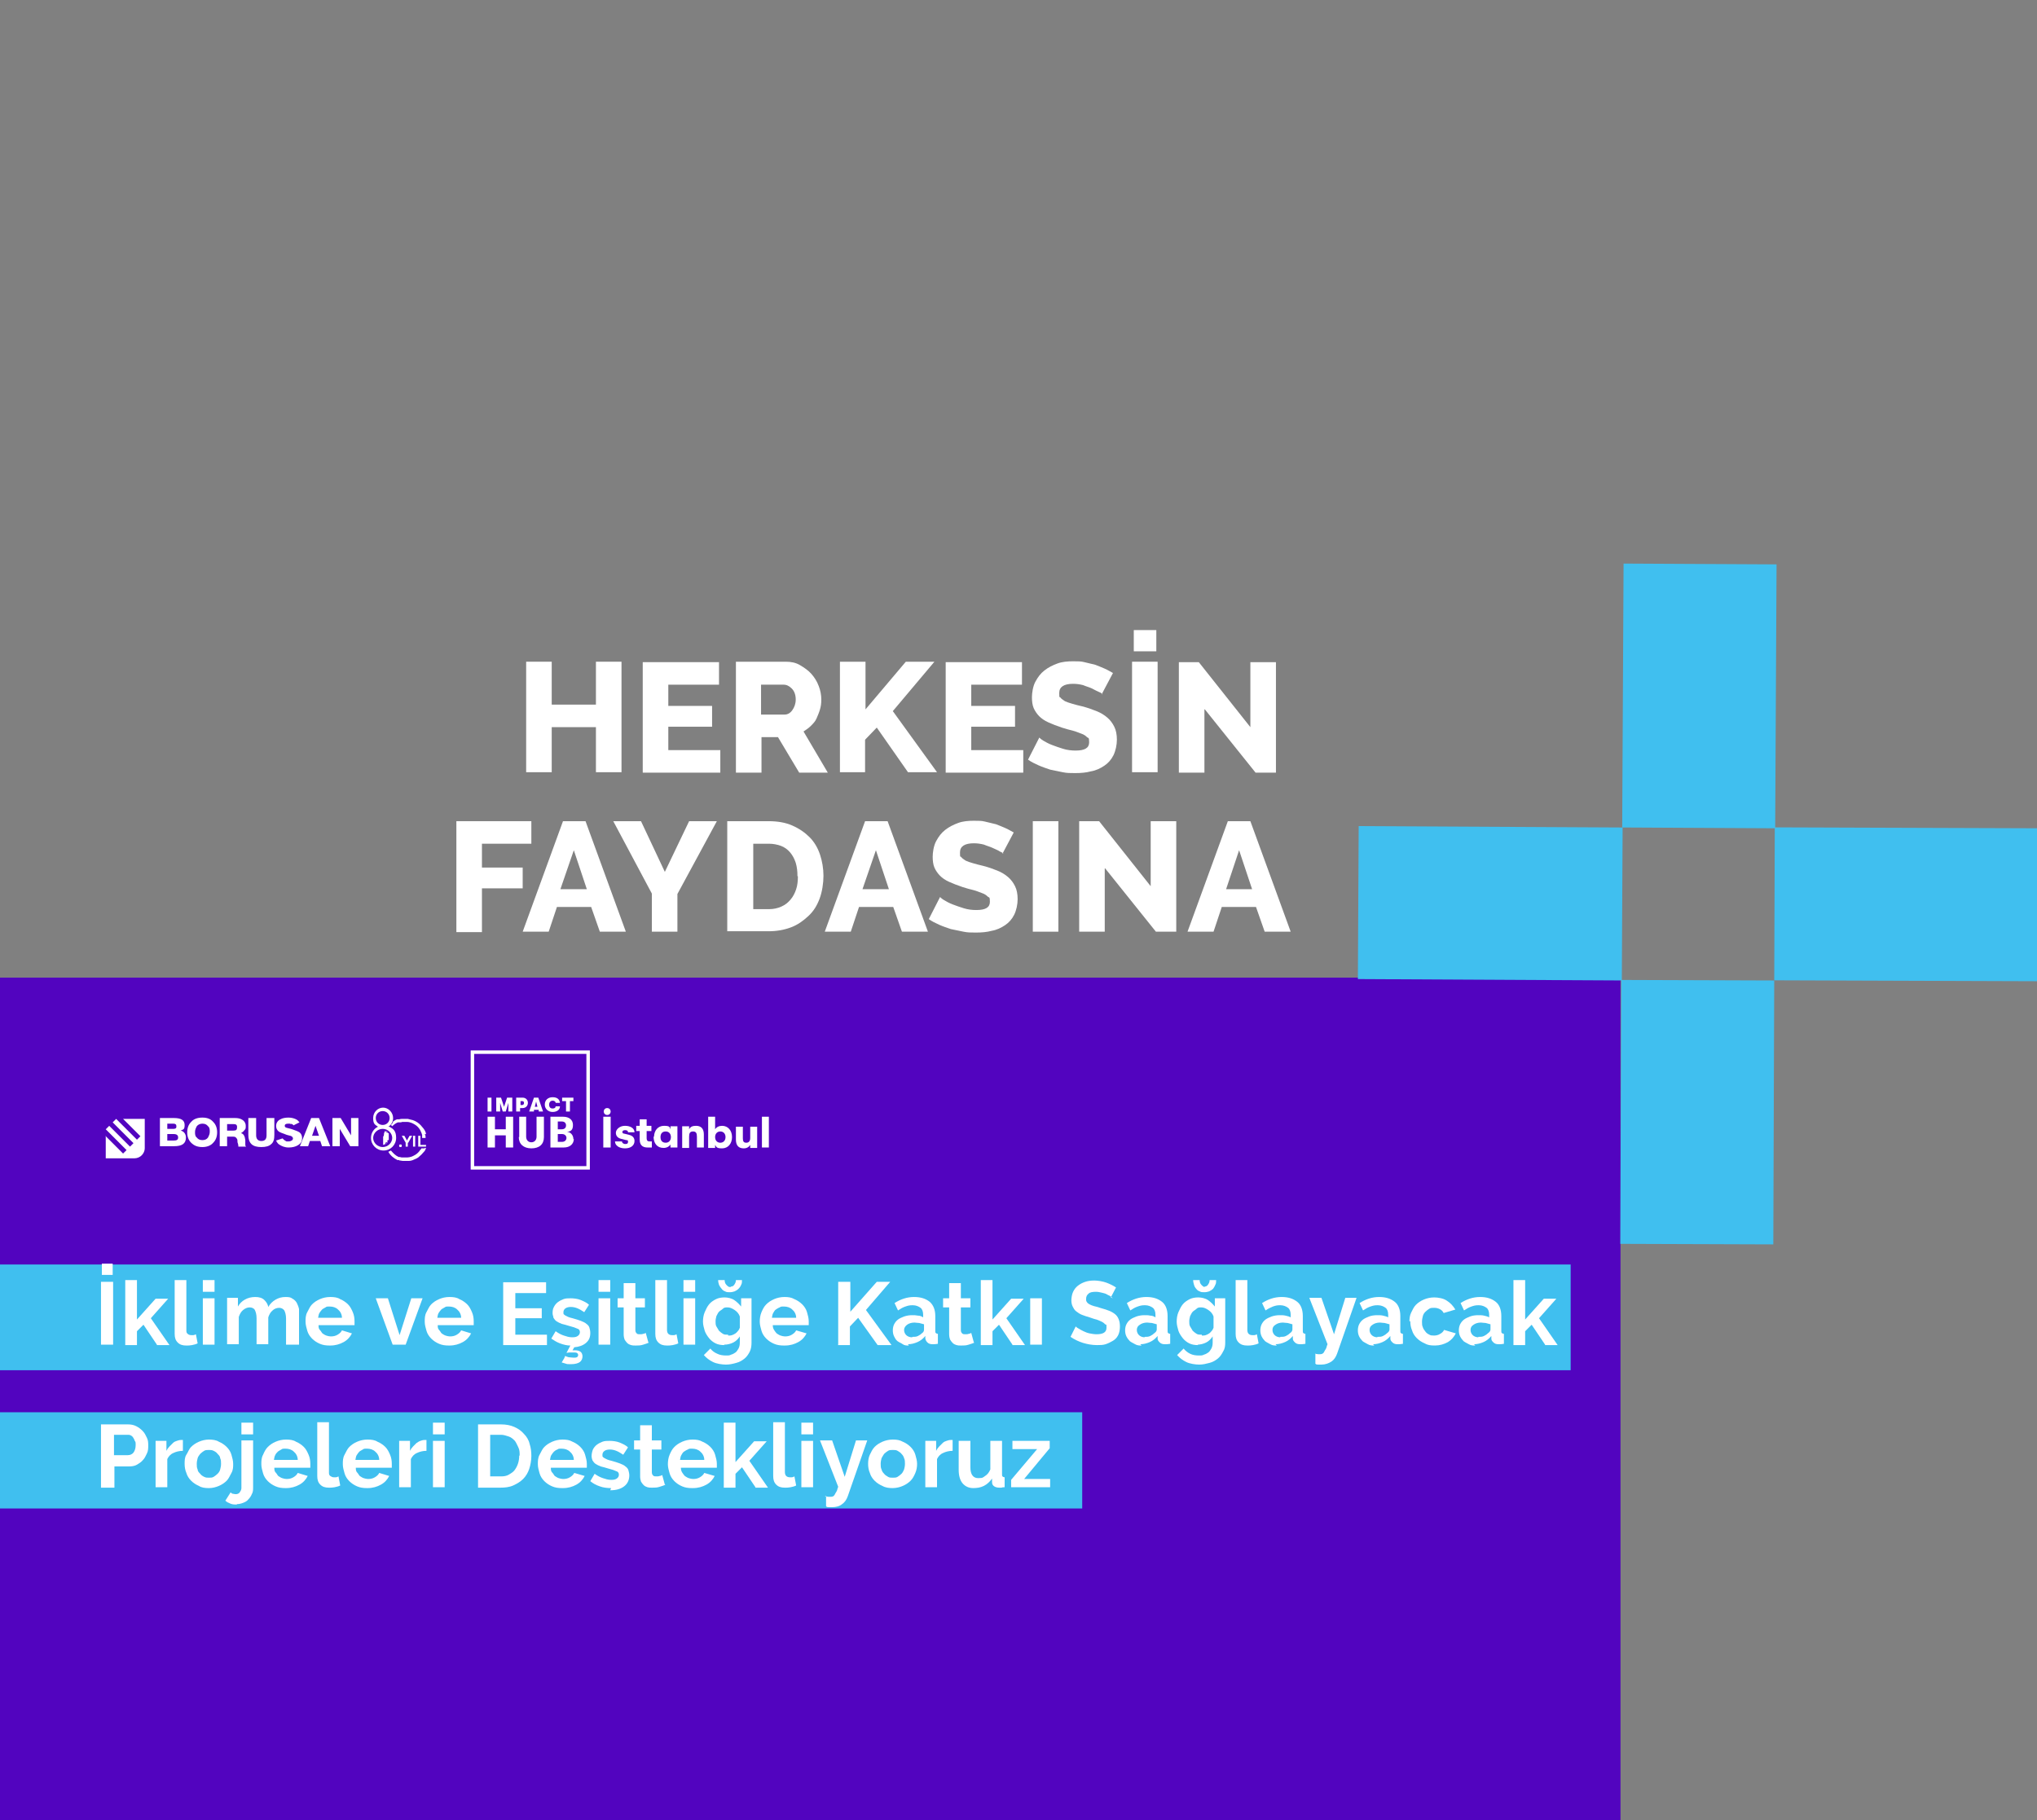 <?xml version="1.0" encoding="UTF-8"?>
<svg xmlns="http://www.w3.org/2000/svg" xmlns:xlink="http://www.w3.org/1999/xlink" version="1.1" viewBox="0 0 470 420">
  <rect x="0" y="0" width="470" height="420" fill="#808080" stroke="none"/>
  <defs>
    <style>
      .cls-1 {
        fill: none;
      }

      .cls-2 {
        fill-rule: evenodd;
      }

      .cls-2, .cls-3 {
        fill: #fff;
      }

      .cls-4 {
        fill: #5204bf;
      }

      .cls-5 {
        fill: #40bfef;
      }

      .cls-6 {
        clip-path: url(#clippath);
      }
    </style>
    <clipPath id="clippath">
      <rect class="cls-1" x="-6" y="-60.4" width="703.6" height="482"/>
    </clipPath>
  </defs>
  <!-- Generator: Adobe Illustrator 28.7.1, SVG Export Plug-In . SVG Version: 1.2.0 Build 142)  -->
  <g>
    <g id="Layer_1">
      <g id="Layer_1-2" data-name="Layer_1">
        <g id="Layer_1-2">
          <g class="cls-6">
            <g>
              <rect class="cls-4" x="-9.3" y="225.6" width="383.2" height="196.4"/>
              <rect class="cls-1" x="-6" y="-61.7" width="701.5" height="481.2"/>
              <g>
                <path class="cls-3" d="M143.4,152.7v25.5h-5.9v-10.4h-10.2v10.4h-5.9v-25.5h5.9v9.9h10.2v-9.9h5.9Z"/>
                <path class="cls-3" d="M166.2,173.1v5.2h-17.9v-25.5h17.6v5.2h-11.7v4.9h10.1v4.8h-10.1v5.4h12,0Z"/>
                <path class="cls-3" d="M169.8,178.2v-25.5h11.5c1.2,0,2.3.2,3.3.8s1.9,1.2,2.6,2,1.3,1.7,1.7,2.8c.4,1,.6,2.1.6,3.1s-.1,1.6-.3,2.3-.5,1.4-.8,2.1-.8,1.2-1.3,1.7-1.1.9-1.7,1.3l5.6,9.5h-6.6l-4.9-8.2h-3.8v8.2h-5.9ZM175.6,164.9h5.4c.7,0,1.3-.3,1.8-1s.8-1.5.8-2.5-.3-1.9-.9-2.5-1.2-.9-1.9-.9h-5.2v7h0Z"/>
                <path class="cls-3" d="M193.8,178.2v-25.5h5.9v11l9.3-11h6.6l-9.6,11.4,10.2,14.1h-6.7l-7.2-10.3-2.7,2.8v7.5h-5.9,0Z"/>
                <path class="cls-3" d="M236.1,173.1v5.2h-17.9v-25.5h17.6v5.2h-11.7v4.9h10.1v4.8h-10.1v5.4h12,0Z"/>
                <path class="cls-3" d="M254.4,160.2c0-.1-.3-.3-.8-.5s-1-.5-1.6-.8-1.4-.5-2.1-.8c-.8-.2-1.5-.3-2.3-.3-2.1,0-3.2.7-3.2,2.1s.1.8.3,1.1.6.5,1,.8c.4.2,1,.4,1.7.6s1.4.4,2.3.6c1.2.3,2.3.7,3.3,1.1,1,.4,1.8.9,2.5,1.5s1.2,1.3,1.6,2.1.6,1.8.6,3-.3,2.6-.8,3.6-1.2,1.8-2.1,2.4-1.9,1.1-3.1,1.3c-1.1.3-2.3.4-3.6.4s-1.9,0-2.9-.2-1.9-.4-2.9-.6c-.9-.3-1.8-.6-2.7-1s-1.7-.8-2.4-1.3l2.6-5.1c.1.1.4.4.9.7s1.2.7,2,1,1.6.6,2.6.9c1,.3,1.9.4,2.9.4,2.1,0,3.1-.6,3.1-1.9s-.2-.9-.5-1.2-.7-.6-1.3-.8-1.2-.5-2-.7-1.6-.4-2.5-.7c-1.2-.4-2.2-.8-3.1-1.2s-1.6-.9-2.1-1.4-1-1.2-1.3-1.9-.4-1.6-.4-2.5.2-2.5.8-3.6,1.2-1.9,2.1-2.6c.9-.7,1.9-1.2,3-1.6s2.3-.5,3.6-.5,1.8,0,2.6.2,1.7.4,2.5.6c.8.3,1.5.6,2.2.9.7.3,1.3.7,1.9,1l-2.6,4.9h.2Z"/>
                <path class="cls-3" d="M261.2,178.2v-25.5h5.9v25.5h-5.9ZM261.6,150.3v-4.9h5.2v4.9h-5.2Z"/>
                <path class="cls-3" d="M277.9,163.7v14.6h-5.9v-25.5h4.6l11.9,15v-15h5.9v25.5h-4.7l-11.7-14.6h0Z"/>
                <path class="cls-3" d="M105.3,215v-25.5h17.3v5.2h-11.4v5.5h9.4v4.8h-9.4v10.1h-5.9Z"/>
                <path class="cls-3" d="M129.8,189.5h5.3l9.3,25.5h-6l-2-5.7h-7.9l-1.9,5.7h-6l9.3-25.5h-.1ZM135.4,205.2l-3-9-3.1,9h6.1Z"/>
                <path class="cls-3" d="M147.9,189.5l5.5,11.7,5.6-11.7h6.4l-9.1,16.8v8.7h-5.9v-8.8l-8.9-16.7h6.4Z"/>
                <path class="cls-3" d="M167.8,215v-25.5h9.5c2.1,0,3.9.3,5.5,1s2.9,1.6,4,2.7c1.1,1.1,1.9,2.5,2.4,4s.8,3.2.8,4.9-.3,3.7-.9,5.3c-.6,1.6-1.4,2.9-2.6,4s-2.4,2-4,2.6-3.3.9-5.2.9h-9.5ZM184,202.2c0-1.1-.1-2.1-.4-3.1-.3-.9-.7-1.7-1.3-2.4s-1.3-1.2-2.1-1.5-1.8-.5-2.8-.5h-3.6v15.1h3.6c1.1,0,2-.2,2.9-.6s1.5-.9,2.1-1.6c.6-.7,1-1.5,1.3-2.4s.4-1.9.4-3h0Z"/>
                <path class="cls-3" d="M199.5,189.5h5.3l9.3,25.5h-6l-2-5.7h-7.9l-1.9,5.7h-6l9.3-25.5h-.1ZM205.1,205.2l-3-9-3.1,9h6.1Z"/>
                <path class="cls-3" d="M231.5,197c0-.1-.3-.3-.8-.5-.4-.3-1-.5-1.6-.8s-1.4-.5-2.1-.8c-.8-.2-1.5-.3-2.3-.3-2.1,0-3.2.7-3.2,2.1s.1.8.3,1.1.6.5,1,.8c.4.2,1,.4,1.7.6s1.4.4,2.3.6c1.2.3,2.3.7,3.3,1.1,1,.4,1.8.9,2.5,1.5s1.2,1.3,1.6,2.1.6,1.8.6,3-.3,2.6-.8,3.6-1.2,1.8-2.1,2.4c-.9.6-1.9,1.1-3.1,1.3-1.1.3-2.3.4-3.6.4s-1.9,0-2.9-.2-1.9-.4-2.9-.6c-.9-.3-1.8-.6-2.7-1s-1.7-.8-2.4-1.3l2.6-5.1c.1.1.4.4.9.7s1.2.7,2,1,1.6.6,2.6.9c1,.3,1.9.4,2.9.4,2.1,0,3.1-.6,3.1-1.9s-.2-.9-.5-1.2-.7-.6-1.3-.8-1.2-.5-2-.7-1.6-.4-2.5-.7c-1.2-.4-2.2-.8-3.1-1.2s-1.6-.9-2.1-1.4-1-1.2-1.3-1.9-.4-1.6-.4-2.5.2-2.5.8-3.6,1.2-1.9,2.1-2.6c.9-.7,1.9-1.2,3-1.6s2.3-.5,3.6-.5,1.8,0,2.6.2,1.7.4,2.5.6c.8.3,1.5.6,2.2.9.7.3,1.3.7,1.9,1l-2.6,4.9h.2Z"/>
                <path class="cls-3" d="M238.3,215v-25.5h5.9v25.5h-5.9Z"/>
                <path class="cls-3" d="M254.9,200.4v14.6h-5.9v-25.5h4.6l11.9,15v-15h5.9v25.5h-4.7l-11.7-14.6h0Z"/>
                <path class="cls-3" d="M283.2,189.5h5.3l9.3,25.5h-6l-2-5.7h-7.9l-1.9,5.7h-6l9.3-25.5h0ZM288.9,205.2l-3-9-3,9h6Z"/>
              </g>
              <g>
                <g>
                  <rect class="cls-5" x="326.2" y="178" width="35.3" height="60.9" transform="translate(133.6 551.2) rotate(-89.7)"/>
                  <rect class="cls-5" x="361.6" y="142.9" width="60.9" height="35.3" transform="translate(229.5 551.8) rotate(-89.7)"/>
                </g>
                <g>
                  <rect class="cls-5" x="422.2" y="178.2" width="35.3" height="60.9" transform="translate(229.7 647.8) rotate(-89.8)"/>
                  <rect class="cls-5" x="361.2" y="239" width="60.9" height="35.3" transform="translate(133.6 647.4) rotate(-89.8)"/>
                </g>
              </g>
            </g>
          </g>
          <g>
            <g>
              <g>
                <path class="cls-3" d="M141.9,263.4h1.6c0,.3.3.6.8.6s.6-.2.6-.5,0-.4-.4-.4l-1.2-.3c-.8-.2-1.2-.7-1.2-1.4s.8-1.6,2.1-1.6,2.2.6,2.2,1.5h-1.5c0-.4-.3-.5-.7-.5s-.6.2-.6.4.1.4.4.4l1.2.3c.8.2,1.2.7,1.2,1.4,0,1-.8,1.7-2.2,1.7s-2.3-.7-2.3-1.6h0Z"/>
                <path class="cls-3" d="M150.4,263.6v1.2h-1c-.7,0-1.8-.2-1.8-1.8v-2h-.8v-1.2h.8v-1.5h1.6v1.5h1.1v1.2h-1.1v1.6c0,.7.3.8.7.8h.5v.2Z"/>
                <path class="cls-3" d="M150.9,262.4c0-1.5.9-2.6,2.3-2.6s1.3.3,1.5.8v-.7h1.6v4.9h-1.6v-.7c-.3.5-.9.8-1.6.8-1.5,0-2.3-1.1-2.3-2.6h.1ZM154.8,262.4c0-.7-.4-1.3-1.2-1.3s-1.2.5-1.2,1.3.4,1.3,1.2,1.3,1.2-.6,1.2-1.3Z"/>
                <path class="cls-3" d="M157.4,259.9h1.6v.7c.3-.6.8-.8,1.6-.8,1.2,0,1.8.7,1.8,2v3h-1.6v-2.5c0-.8-.2-1.2-.9-1.2s-.9.4-.9,1.2v2.6h-1.6v-4.9h0Z"/>
                <path class="cls-3" d="M168.9,262.4c0,1.5-.9,2.6-2.3,2.6s-1.3-.4-1.6-.8v.7h-1.6v-7.2h1.6v2.9c.3-.5.9-.8,1.6-.8,1.4,0,2.3,1.1,2.3,2.6h0ZM167.4,262.4c0-.8-.5-1.3-1.2-1.3s-1.2.5-1.2,1.3.5,1.3,1.2,1.3,1.2-.5,1.2-1.3Z"/>
                <path class="cls-3" d="M169.8,263v-3h1.6v2.7c0,.7.2,1,.8,1s.9-.4.9-1.1v-2.6h1.6v4.9h-1.6v-.7c-.3.5-.8.8-1.5.8-1.2,0-1.8-.7-1.8-2h0Z"/>
                <path class="cls-3" d="M175.8,257.7h1.6v7.1h-1.6v-7.1Z"/>
                <path class="cls-3" d="M139.2,257.7h1.7v7.1h-1.7v-7.1ZM139.3,256.5c0-.4.3-.8.8-.8s.8.4.8.8-.3.8-.8.8-.8-.4-.8-.8Z"/>
              </g>
              <g>
                <path class="cls-3" d="M108.6,242.4v27.5h27.5v-27.5h-27.5ZM135.3,269.1h-25.9v-25.9h25.9v25.9Z"/>
                <g>
                  <g>
                    <path class="cls-3" d="M112.5,257.7h1.7v2.9h2.5v-2.9h1.7v7.1h-1.7v-2.8h-2.5v2.8h-1.7v-7.1h0Z"/>
                    <path class="cls-3" d="M119.8,262.4v-4.7h1.6v4.6c0,.8.5,1.3,1.2,1.3s1.2-.5,1.2-1.3v-4.6h1.7v4.7c0,1.7-1.1,2.6-2.9,2.6s-2.9-1-2.9-2.6h.1Z"/>
                    <path class="cls-3" d="M132.4,262.8c0,1.2-.9,2-2.3,2h-3.1v-7.1h2.9c1.4,0,2.3.7,2.3,1.9s-.5,1.5-1.4,1.6c.8,0,1.5.7,1.5,1.7h0ZM128.7,258.9v1.7h.9c.6,0,1-.3,1-.9s-.4-.9-1-.9h-.9ZM130.7,262.6c0-.5-.4-.9-1-.9h-1v1.8h1c.6,0,1-.4,1-.9Z"/>
                  </g>
                  <g>
                    <path class="cls-3" d="M112.5,253.3h.9v3.2h-.9v-3.2Z"/>
                    <path class="cls-3" d="M114.4,253.3h1.2l.7,2.1.7-2.1h1.2v3.2h-.9v-2l-.6,2h-.7l-.6-2v2h-.9v-3.2h0Z"/>
                    <path class="cls-3" d="M121.8,254.5c0,.7-.5,1.2-1.2,1.2h-.6v.8h-.9v-3.2h1.5c.7,0,1.2.5,1.2,1.2h0ZM120.9,254.5c0-.3-.2-.4-.4-.4h-.4v.9h.4c.2,0,.4-.2.4-.4h0Z"/>
                    <g>
                      <path class="cls-3" d="M124.2,256.1h-1v.4h-1.1l1.1-3.2h1l1.1,3.2h-1v-.4c0,0-.1,0,0,0ZM124,255.4l-.3-1.2-.3,1.2h.7,0Z"/>
                      <path class="cls-3" d="M125.7,254.9c0-1,.7-1.7,1.8-1.7s1.6.5,1.7,1.3h-1c0-.3-.3-.5-.7-.5s-.8.3-.8.9.3.9.8.9.7-.2.7-.5h1c0,.8-.7,1.3-1.7,1.3s-1.8-.7-1.8-1.7h0Z"/>
                      <path class="cls-3" d="M130.5,254.1h-.8v-.8h2.6v.8h-.8v2.4h-.9v-2.4h-.1Z"/>
                    </g>
                  </g>
                </g>
              </g>
            </g>
            <g>
              <path class="cls-2" d="M46.7,264.7c-1.1,0-1.9-.3-2.6-1-.6-.6-.9-1.4-.9-2.4s.3-1.8.9-2.4c.6-.7,1.5-1,2.6-1s1.9.3,2.5,1c.6.6.9,1.4.9,2.4s-.3,1.8-.9,2.4c-.6.7-1.5,1-2.5,1M46.7,259.3c-.5,0-1,.2-1.3.6-.2.4-.4.8-.4,1.3s0,1,.4,1.3c.3.4.7.6,1.3.6s1-.2,1.3-.6c.2-.4.4-.8.4-1.3s0-1-.4-1.3c-.3-.4-.7-.6-1.3-.6"/>
              <path class="cls-2" d="M52.5,264.5h-1.8v-6.5h3.5c.7,0,1.2.1,1.7.4s.8.8.8,1.4,0,.7-.3,1c-.2.3-.5.5-.8.7h0c.6.1.9.7,1,1.6v.8c0,.4,0,.6.2.7h-1.8c0-.1,0-.5-.2-1,0-.4,0-.7-.2-.9-.2-.3-.4-.4-.8-.4h-1.4v2.4h0v-.2ZM53.9,259.4h-1.5v1.5h1.5c.6,0,.8-.2.8-.8s-.3-.7-.9-.7"/>
              <path class="cls-2" d="M72.8,259.8h0l-.8,2.3h1.6s-.8-2.3-.8-2.3ZM71.1,264.5h-1.9l2.6-6.5h1.8l2.6,6.5h-1.9l-.4-1.2h-2.4l-.4,1.2h0Z"/>
              <path class="cls-3" d="M67.2,259.4s-.2,0-.3-.1h-.4c-.6,0-.8.2-.8.5s.2.4.6.5.9.2,1.4.4c.6.2,1.1.4,1.4.6.4.3.6.8.6,1.3,0,.8-.3,1.3-1,1.7-.5.3-1.2.5-2.1.5s-1.6-.3-2.2-.7c-.3-.2-.5-.5-.7-.9h0l1.5-.5h0c.4.5.8.6.9.7h.5c.3,0,.5-.1.7-.2s.3-.3.3-.5-.2-.5-.6-.6-.9-.2-1.3-.4c-.6-.2-1.1-.4-1.4-.6-.4-.3-.6-.8-.6-1.3s.3-1.2,1-1.5c.5-.3,1.2-.4,1.9-.4s1.4.2,1.9.5c.3.2.4.4.6.6h0l-1.4.7h0c0-.2-.4-.3-.6-.4"/>
              <path class="cls-2" d="M61.5,258h1.8v3.9c0,1-.2,1.7-.7,2.1-.5.5-1.3.7-2.3.7s-1.8-.2-2.3-.7-.7-1.2-.7-2.1v-3.9h1.8v4c0,.8.4,1.3,1.2,1.3s1.2-.4,1.2-1.3v-4Z"/>
              <path class="cls-3" d="M24.3,262.1l4.1,4.1.8-.8-4.8-4.8.8-.8,4.8,4.8.8-.8-4.8-4.8.8-.8,4.8,4.8.8-.8-4-4h5v6.8c0,.6-.3,1.2-.7,1.6s-1,.7-1.7.7h-6.6v-5h0v-.2Z"/>
              <polygon class="cls-2" points="78.4 264.5 76.7 264.5 76.7 258 78.6 258 81 262 81 262 81 258 82.7 258 82.7 264.5 80.8 264.5 78.4 260.5 78.4 260.5 78.4 264.5"/>
              <path class="cls-2" d="M40.1,261.7h-1.5v1.5h1.5c.7,0,1-.2,1-.7s-.3-.8-1-.8M40.2,264.5h-3.3v-6.5h3.2c1.7,0,2.5.5,2.5,1.6s-.3,1-.9,1.3c.4.1.7.3.9.6.2.3.3.6.3,1,0,1.4-.9,2-2.7,2M40,259.3h-1.4v1.2h1.4c.2,0,.3,0,.5-.1s.2-.3.2-.5c0-.4-.2-.6-.7-.6"/>
              <g>
                <path class="cls-3" d="M92.7,264.4c0,.2,0,.3-.3.3s-.3-.1-.3-.3,0-.3.3-.3.3.1.3.3Z"/>
                <path class="cls-3" d="M94.1,263.7v.9h-.5v-.9l-.9-1.6h.6l.4.7.2.4.2-.4.4-.7h.6l-.9,1.6h0Z"/>
                <path class="cls-3" d="M95.8,264.6h-.5v-2.5h.5v2.5Z"/>
                <path class="cls-3" d="M98.3,264.2v.4h-1.8v-2.5h.5v2.1h1.3Z"/>
              </g>
              <path class="cls-3" d="M89.7,261.5c-.2-.2-.3-.4-.6-.5h0c0,.2-.2.4-.2.6s0,.4-.2.7v1.9h0c.2,0,.4-.2.6-.4h0v-1.5c0-.2,0-.4,0-.6,0-.1,0-.3,0-.4h0l.2.2ZM89.3,263.1v.8c-.2.1-.3.2-.5.3v-1.8c0-.3,0-.5.2-.7,0-.2,0-.4.2-.6.2.1.3.2.5.4,0,.1,0,.2,0,.4,0,.2,0,.4,0,.6v.6"/>
              <g>
                <path class="cls-3" d="M98.3,261.8c0-.5-.3-1-.6-1.4-.4-.5-.8-1-1.4-1.4-.3-.2-.7-.4-1-.5-.4-.1-.8-.2-1.2-.3h-1.3c-.2,0-.4,0-.7.1h-.5c-.3.1-.6.3-.9.5h0c0,.3-.3.6-.5.8h0c0,0,.2.2.3.3h0c.4-.4.8-.7,1.3-.9h.5c.2,0,.3,0,.5-.1h1.1c.4,0,.7.1,1,.2s.6.3.8.4c.5.3.9.7,1.2,1.2.2.4.4.8.5,1.2,0,.2,0,.4,0,.7h.8c0-.3,0-.6-.2-.9h.2Z"/>
                <path class="cls-3" d="M89.4,263.7v-1.2c0-.2,0-.4,0-.6,0-.1,0-.2,0-.4-.2-.2-.3-.4-.6-.5,0,.2-.2.4-.2.6s0,.5-.2.7v1.9c.2,0,.4-.2.6-.4v-.2h.2Z"/>
                <path class="cls-3" d="M98,265h-.8c0,.1,0,.2-.2.3-.3.5-.7.9-1.2,1.2-.3.2-.6.3-.8.4-.3.1-.7.2-1,.2h-1.1c-.2,0-.4,0-.6-.1h-.3c-.7-.3-1.3-.9-1.8-1.5h0c-.2.1-.4.2-.6.3h0c.5.9,1.3,1.5,2.1,1.9h.4c0,.1,0,.1.2.1.2,0,.4.1.7.1h1.3c.4,0,.8-.1,1.2-.3.3-.1.7-.3,1-.5.5-.4,1-.9,1.4-1.4.2-.2.3-.5.4-.8h-.3Z"/>
              </g>
              <path class="cls-3" d="M89.6,260c.7-.4,1.1-1.2,1.1-2,0-1.3-1.1-2.4-2.3-2.4s-2.3,1-2.3,2.4.4,1.5,1.1,2c-1,.5-1.6,1.5-1.6,2.6,0,1.6,1.3,2.9,2.9,2.9s2.9-1.3,2.9-2.9-.6-2.1-1.6-2.6h-.2ZM88.3,264.7c-1.2,0-2.2-1-2.2-2.1s1-2.1,2.2-2.1,2.2,1,2.2,2.1-1,2.1-2.2,2.1ZM88.3,256.4c.9,0,1.6.7,1.6,1.6s-.7,1.6-1.6,1.6-1.6-.7-1.6-1.6.7-1.6,1.6-1.6Z"/>
            </g>
          </g>
          <rect class="cls-5" x="-5.9" y="325.9" width="255.6" height="22.2"/>
          <rect class="cls-5" x="-11.1" y="291.8" width="373.5" height="24.4"/>
          <g>
            <path class="cls-3" d="M23.3,310.3v-14.5h2.8v14.5h-2.8ZM23.5,294.2v-2.6h2.5v2.6h-2.5Z"/>
            <path class="cls-3" d="M36.2,310.3l-3.1-4.6-1.5,1.5v3.2h-2.7v-15h2.7v9.1l4.3-4.8h2.9l-4,4.5,4.3,6.2h-2.9Z"/>
            <path class="cls-3" d="M40.3,295.4h2.7v11.5c0,.4,0,.7.3.9.2.2.5.3.8.3h.5c.2,0,.4-.1.6-.2l.4,2.1c-.4.2-.8.3-1.3.4s-.9.1-1.3.1c-.9,0-1.5-.2-2-.7s-.7-1.1-.7-2v-12.5h0Z"/>
            <path class="cls-3" d="M46.8,298.1v-2.7h2.7v2.7h-2.7ZM46.8,310.3v-10.7h2.7v10.7h-2.7Z"/>
            <path class="cls-3" d="M68.7,310.3h-2.7v-6c0-.9-.2-1.5-.4-1.9-.3-.4-.7-.6-1.2-.6s-1.1.2-1.5.6c-.5.4-.8,1-1,1.6v6.2h-2.7v-6c0-.9-.2-1.5-.4-1.9s-.7-.6-1.2-.6-1,.2-1.5.6-.8,1-1,1.6v6.3h-2.7v-10.7h2.5v2c.4-.7.9-1.2,1.6-1.6.7-.4,1.5-.6,2.4-.6s1.6.2,2.1.7.8,1,.9,1.6c.4-.7,1-1.3,1.7-1.7.7-.4,1.4-.6,2.3-.6s1.2.1,1.6.4c.4.2.8.6,1,1s.4.9.5,1.4c0,.5,0,1,0,1.5v6.7h-.4Z"/>
            <path class="cls-3" d="M76.1,310.5c-.9,0-1.6-.1-2.3-.4-.7-.3-1.3-.7-1.8-1.2s-.9-1.1-1.1-1.8-.4-1.4-.4-2.1,0-1.5.4-2.2.6-1.3,1.1-1.8,1.1-.9,1.8-1.2c.7-.3,1.5-.5,2.4-.5s1.7.1,2.3.5c.7.3,1.3.7,1.8,1.2s.8,1.1,1.1,1.8.4,1.4.4,2.1,0,.4,0,.5v.4h-8.3c0,.4,0,.8.3,1.1s.4.6.6.8c.3.2.6.4.9.5s.7.2,1,.2c.6,0,1.1-.1,1.6-.4s.8-.6,1-1l2.3.7c-.4.8-1,1.5-1.9,2s-1.9.8-3.1.8h-.1ZM78.9,304.1c0-.8-.4-1.5-.9-1.9-.5-.5-1.2-.7-1.9-.7s-.7,0-1,.2-.6.3-.8.5-.4.5-.6.8-.2.7-.3,1.1h5.6,0Z"/>
            <path class="cls-3" d="M90.6,310.3l-3.9-10.7h2.8l2.7,8.5,2.7-8.5h2.6l-3.9,10.7s-3,0-3,0Z"/>
            <path class="cls-3" d="M103.6,310.5c-.9,0-1.6-.1-2.3-.4-.7-.3-1.3-.7-1.8-1.2s-.9-1.1-1.1-1.8-.4-1.4-.4-2.1,0-1.5.4-2.2.6-1.3,1.1-1.8,1.1-.9,1.8-1.2c.7-.3,1.5-.5,2.4-.5s1.7.1,2.3.5c.7.3,1.3.7,1.8,1.2s.8,1.1,1.1,1.8.4,1.4.4,2.1,0,.4,0,.5v.4h-8.3c0,.4,0,.8.3,1.1s.4.6.6.8c.3.2.6.4.9.5s.7.2,1,.2c.6,0,1.1-.1,1.6-.4s.8-.6,1-1l2.3.7c-.4.8-1,1.5-1.9,2s-1.9.8-3.1.8h-.1ZM106.4,304.1c0-.8-.4-1.5-.9-1.9-.5-.5-1.2-.7-1.9-.7s-.7,0-1,.2-.6.3-.8.5-.4.5-.6.8-.2.7-.3,1.1h5.6,0Z"/>
            <path class="cls-3" d="M126.2,307.9v2.5h-10.1v-14.5h9.9v2.5h-7.1v3.5h6.1v2.3h-6.1v3.8h7.3,0Z"/>
            <path class="cls-3" d="M130.4,312.9c.2.1.4.2.8.3.3,0,.7.1,1.1.1s.6,0,.8-.1.3-.3.3-.5-.1-.4-.3-.5-.4-.1-.8-.1h-.9c-.3,0-.6.1-.7.1l.9-1.7c-.8,0-1.6-.2-2.4-.5s-1.4-.7-2-1.1l1-1.7c.7.5,1.3.8,1.9,1,.6.2,1.2.4,1.9.4s1-.1,1.3-.3.5-.5.5-.9-.2-.7-.6-.8c-.4-.2-1-.4-1.8-.6-.7-.2-1.3-.4-1.8-.5-.5-.2-.9-.4-1.2-.6s-.5-.5-.7-.8c0-.3-.2-.6-.2-1s0-1,.3-1.5c.2-.4.5-.8.9-1.1s.8-.5,1.3-.7,1.1-.2,1.7-.2,1.6.1,2.3.4,1.4.6,1.9,1.1l-1.1,1.7c-.6-.4-1.1-.7-1.6-.9s-1-.3-1.5-.3-.9.1-1.2.3c-.3.2-.5.5-.5.9s0,.4.1.5.2.2.4.3c.2.1.4.2.6.3s.6.2,1,.3c.7.2,1.4.4,1.9.6s1,.4,1.3.7c.3.2.6.5.7.9s.2.7.2,1.2c0,1-.3,1.7-1,2.3s-1.6.9-2.7,1l-.4.7h.6c.5,0,.9.1,1.2.3.3.2.5.6.5,1.1s-.2,1-.6,1.3-1.1.5-2,.5-.9,0-1.2-.1-.7-.2-1-.3l.6-1h0l.2-.5Z"/>
            <path class="cls-3" d="M138.1,298.1v-2.7h2.7v2.7h-2.7ZM138.1,310.3v-10.7h2.7v10.7h-2.7Z"/>
            <path class="cls-3" d="M149.8,309.8c-.4.2-.8.3-1.4.5s-1.1.2-1.7.2-.7,0-1.1-.1c-.3-.1-.6-.2-.9-.5s-.4-.5-.6-.8c-.1-.3-.2-.7-.2-1.2v-6.2h-1.4v-2.1h1.4v-3.5h2.7v3.5h2.2v2.1h-2.2v5.2c0,.4.1.6.3.8s.4.2.7.2.6,0,.8-.1c.3,0,.5-.2.6-.2l.6,2.2h.2Z"/>
            <path class="cls-3" d="M151.2,295.4h2.7v11.5c0,.4.1.7.3.9.2.2.5.3.8.3h.5c.2,0,.4-.1.6-.2l.4,2.1c-.4.2-.8.3-1.3.4s-.9.1-1.3.1c-.9,0-1.5-.2-2-.7s-.7-1.1-.7-2v-12.5h0Z"/>
            <path class="cls-3" d="M157.7,298.1v-2.7h2.7v2.7h-2.7ZM157.7,310.3v-10.7h2.7v10.7h-2.7Z"/>
            <path class="cls-3" d="M167.1,310.4c-.7,0-1.4-.1-2-.4s-1.1-.7-1.5-1.2-.8-1.1-1-1.7c-.2-.7-.4-1.4-.4-2.1s.1-1.5.4-2.2.6-1.3,1-1.8,1-.9,1.6-1.2c.6-.3,1.3-.4,2-.4s1.6.2,2.2.6c.6.4,1.1.9,1.6,1.5v-1.9h2.4v10.2c0,.8-.1,1.5-.4,2.1s-.7,1.2-1.2,1.6-1.1.8-1.9,1c-.7.2-1.5.4-2.4.4s-2.2-.2-3-.6-1.5-.9-2.1-1.6l1.5-1.5c.4.5.9.9,1.6,1.2.6.3,1.3.4,2,.4s.8,0,1.2-.2c.4-.1.7-.3,1-.5s.5-.6.7-.9c.2-.4.3-.8.3-1.4v-1.4c-.4.6-.9,1.1-1.5,1.4s-1.3.5-2.1.5h0ZM168,308.2c.3,0,.6,0,.9-.1.3-.1.5-.2.8-.4s.4-.4.6-.6c.2-.2.3-.5.4-.7v-2.6c-.2-.6-.6-1.1-1.2-1.5s-1.1-.6-1.6-.6-.8,0-1.1.3-.6.4-.9.7-.4.7-.6,1c-.1.4-.2.8-.2,1.2s0,.9.2,1.2.4.7.6,1c.3.3.6.5.9.7s.7.2,1.2.2h0v.2ZM168.6,296.9c.3,0,.6-.1.8-.4s.4-.6.4-1.1h1.4c0,.4,0,.8-.2,1.1-.1.3-.3.6-.6.9s-.5.4-.9.6c-.3.1-.7.2-1.1.2s-.8,0-1.1-.2c-.3-.1-.6-.3-.8-.6-.2-.2-.4-.5-.6-.9-.1-.3-.2-.7-.2-1.1h1.5c0,.4.1.8.4,1.1s.5.5.8.5h.2Z"/>
            <path class="cls-3" d="M180.9,310.5c-.9,0-1.6-.1-2.3-.4s-1.3-.7-1.8-1.2-.9-1.1-1.1-1.8-.4-1.4-.4-2.1.1-1.5.4-2.2c.3-.7.6-1.3,1.1-1.8s1.1-.9,1.8-1.2,1.5-.5,2.4-.5,1.6.1,2.3.5c.7.3,1.3.7,1.8,1.2s.9,1.1,1.1,1.8.4,1.4.4,2.1,0,.4,0,.5v.4h-8.3c0,.4.1.8.3,1.1s.4.6.6.8c.3.2.6.4.9.5s.7.2,1,.2c.6,0,1.1-.1,1.6-.4s.8-.6,1-1l2.4.7c-.4.8-1,1.5-1.9,2s-1.9.8-3.1.8h-.2ZM183.7,304.1c0-.8-.4-1.5-.9-1.9-.5-.5-1.2-.7-1.9-.7s-.7,0-1,.2c-.3.1-.6.3-.9.5s-.4.5-.6.8c-.2.3-.2.7-.3,1.1h5.6,0Z"/>
            <path class="cls-3" d="M193.4,310.3v-14.5h2.8v6.9l6.1-6.9h3.1l-5.6,6.5,5.9,8.1h-3.2l-4.5-6.3-1.9,2v4.3h-2.8,0Z"/>
            <path class="cls-3" d="M209.7,310.5c-.5,0-1,0-1.4-.3s-.8-.4-1.2-.7-.6-.7-.8-1.1-.3-.9-.3-1.4.1-1,.3-1.4.5-.8.9-1.1c.4-.3.9-.5,1.4-.7.6-.2,1.2-.3,1.8-.3s.9,0,1.4.1c.5,0,.9.2,1.2.4v-.6c0-.7-.2-1.3-.6-1.6s-1-.6-1.8-.6-1.1.1-1.7.3-1.1.5-1.7.9l-.8-1.7c1.4-.9,2.9-1.4,4.5-1.4s2.7.4,3.6,1.1c.9.8,1.3,1.9,1.3,3.3v3.3c0,.3,0,.5.1.6s.3.2.5.2v2.3c-.5.1-.9.1-1.2.1-.5,0-.9-.1-1.2-.4s-.4-.5-.5-.9v-.6c-.5.6-1.1,1.1-1.8,1.4s-1.4.5-2.2.5h0l.2.3ZM210.5,308.5c.5,0,.9,0,1.3-.2.4-.2.7-.4,1-.7.3-.2.4-.5.4-.8v-1.2c-.3-.1-.7-.2-1.1-.3-.4,0-.8-.1-1.1-.1-.7,0-1.3.2-1.7.5s-.7.7-.7,1.2.2.9.5,1.2.8.5,1.3.5h.1Z"/>
            <path class="cls-3" d="M224.9,309.8c-.4.2-.8.3-1.4.5s-1.1.2-1.7.2-.7,0-1.1-.1c-.3-.1-.6-.2-.9-.5s-.4-.5-.6-.8c-.1-.3-.2-.7-.2-1.2v-6.2h-1.4v-2.1h1.4v-3.5h2.7v3.5h2.2v2.1h-2.2v5.2c0,.4.1.6.3.8s.4.2.7.2.6,0,.8-.1c.3,0,.5-.2.6-.2l.6,2.2h.2Z"/>
            <path class="cls-3" d="M233.6,310.3l-3.1-4.6-1.5,1.5v3.2h-2.7v-15h2.7v9.1l4.3-4.8h2.9l-4,4.5,4.3,6.2h-2.9Z"/>
            <path class="cls-3" d="M237.7,310.3v-10.7h2.7v10.7h-2.7Z"/>
            <path class="cls-3" d="M256.8,299.6c-.1-.1-.3-.2-.5-.4s-.6-.3-.9-.5-.8-.3-1.2-.4-.9-.2-1.3-.2c-.8,0-1.4.1-1.7.4-.4.3-.6.7-.6,1.2s0,.5.2.8c.1.2.4.4.6.5s.6.3,1,.4.9.2,1.4.4c.7.2,1.4.4,1.9.6.6.2,1.1.5,1.5.8s.7.7.9,1.2.3,1,.3,1.7-.1,1.4-.4,2-.7,1-1.2,1.3-1.1.6-1.7.8-1.3.2-2,.2c-1.1,0-2.2-.2-3.2-.5s-2-.8-2.9-1.4l1.2-2.4c.1.1.3.3.7.5.3.2.7.4,1.1.6.4.2.9.4,1.4.5s1.1.2,1.6.2c1.6,0,2.3-.5,2.3-1.5s0-.6-.3-.8c-.2-.2-.4-.4-.8-.6s-.7-.3-1.2-.5c-.5-.1-1-.3-1.6-.5-.7-.2-1.3-.4-1.8-.6s-.9-.5-1.3-.8-.6-.7-.8-1.1-.3-.9-.3-1.4.1-1.4.4-2c.3-.6.6-1,1.1-1.4s1.1-.7,1.7-.9c.6-.2,1.3-.3,2.1-.3s2,.2,2.8.5c.8.3,1.6.7,2.2,1.1l-1.2,2.3h0l.5.2Z"/>
            <path class="cls-3" d="M263.4,310.5c-.5,0-1,0-1.5-.3s-.8-.4-1.2-.7c-.3-.3-.6-.7-.8-1.1-.2-.4-.3-.9-.3-1.4s.1-1,.3-1.4.5-.8.9-1.1.9-.5,1.4-.7c.6-.2,1.2-.3,1.8-.3s1,0,1.4.1c.5,0,.9.2,1.2.4v-.6c0-.7-.2-1.3-.6-1.6s-1-.6-1.8-.6-1.1.1-1.7.3-1.1.5-1.7.9l-.8-1.7c1.4-.9,2.9-1.4,4.5-1.4s2.7.4,3.6,1.1,1.3,1.9,1.3,3.3v3.3c0,.3,0,.5.1.6s.3.2.5.2v2.3c-.5.1-.9.1-1.2.1-.5,0-.9-.1-1.2-.4s-.5-.5-.5-.9v-.6c-.5.6-1.1,1.1-1.8,1.4-.7.3-1.4.5-2.2.5h0l.3.3ZM264.1,308.5c.5,0,.9,0,1.3-.2s.7-.4,1-.7c.3-.2.5-.5.5-.8v-1.2c-.3-.1-.7-.2-1.1-.3-.4,0-.8-.1-1.1-.1-.7,0-1.3.2-1.7.5-.5.3-.7.7-.7,1.2s.2.9.5,1.2.8.5,1.3.5h0Z"/>
            <path class="cls-3" d="M276.4,310.4c-.7,0-1.4-.1-2-.4s-1.1-.7-1.5-1.2-.8-1.1-1-1.7c-.2-.7-.4-1.4-.4-2.1s.1-1.5.4-2.2.6-1.3,1-1.8,1-.9,1.6-1.2c.6-.3,1.3-.4,2-.4s1.6.2,2.2.6,1.1.9,1.6,1.5v-1.9h2.4v10.2c0,.8-.1,1.5-.5,2.1-.3.6-.7,1.2-1.2,1.6s-1.1.8-1.9,1-1.5.4-2.4.4-2.2-.2-3-.6-1.5-.9-2.1-1.6l1.5-1.5c.4.5.9.9,1.5,1.2.6.3,1.3.4,2,.4s.8,0,1.2-.2c.4-.1.7-.3,1-.5s.5-.6.7-.9c.2-.4.3-.8.3-1.4v-1.4c-.4.6-.9,1.1-1.5,1.4s-1.3.5-2.1.5h.2ZM277.3,308.2c.3,0,.6,0,.9-.1s.5-.2.8-.4.4-.4.6-.6.3-.5.4-.7v-2.6c-.2-.6-.6-1.1-1.2-1.5s-1.1-.6-1.6-.6-.8,0-1.1.3-.6.4-.9.7-.4.7-.6,1c-.1.4-.2.8-.2,1.2s0,.9.2,1.2.4.7.6,1c.3.3.6.5.9.7s.7.2,1.2.2h0v.2ZM277.9,296.9c.3,0,.6-.1.8-.4.2-.3.4-.6.4-1.1h1.5c0,.4,0,.8-.2,1.1-.1.3-.3.6-.5.9-.2.2-.5.4-.9.6-.3.1-.7.2-1.1.2s-.8,0-1.1-.2c-.3-.1-.6-.3-.8-.6-.2-.2-.4-.5-.5-.9-.1-.3-.2-.7-.2-1.1h1.5c0,.4.1.8.4,1.1s.5.5.8.5h0Z"/>
            <path class="cls-3" d="M285.1,295.4h2.7v11.5c0,.4.1.7.3.9s.5.3.8.3h.5c.2,0,.4-.1.6-.2l.4,2.1c-.4.2-.8.3-1.3.4s-.9.1-1.3.1c-.9,0-1.5-.2-2-.7s-.7-1.1-.7-2v-12.5h0Z"/>
            <path class="cls-3" d="M294.6,310.5c-.5,0-1,0-1.5-.3s-.8-.4-1.2-.7c-.3-.3-.6-.7-.8-1.1-.2-.4-.3-.9-.3-1.4s.1-1,.3-1.4.5-.8.9-1.1.9-.5,1.4-.7c.6-.2,1.2-.3,1.8-.3s1,0,1.4.1.9.2,1.2.4v-.6c0-.7-.2-1.3-.6-1.6s-1-.6-1.8-.6-1.1.1-1.7.3c-.5.2-1.1.5-1.7.9l-.8-1.7c1.4-.9,2.9-1.4,4.5-1.4s2.7.4,3.6,1.1,1.3,1.9,1.3,3.3v3.3c0,.3,0,.5.1.6s.3.2.5.2v2.3c-.5.1-.9.1-1.2.1-.5,0-.9-.1-1.2-.4s-.5-.5-.5-.9v-.6c-.5.6-1.1,1.1-1.8,1.4-.7.3-1.4.5-2.2.5h0l.3.3ZM295.4,308.5c.5,0,.9,0,1.3-.2s.7-.4,1-.7c.3-.2.5-.5.5-.8v-1.2c-.3-.1-.7-.2-1.1-.3-.4,0-.8-.1-1.1-.1-.7,0-1.3.2-1.7.5-.5.3-.7.7-.7,1.2s.2.9.5,1.2.8.5,1.3.5h0Z"/>
            <path class="cls-3" d="M303.4,312.4c.2,0,.5.1.7.1h.5c.1,0,.3,0,.5-.1s.3-.2.4-.4.2-.4.4-.7.2-.7.4-1.1l-4.2-10.7h2.8l2.9,8.4,2.6-8.4h2.6l-4.5,12.9c-.3.8-.7,1.4-1.3,1.8s-1.4.7-2.3.7-.4,0-.7,0-.5,0-.7-.2v-2.4h0Z"/>
            <path class="cls-3" d="M317.1,310.5c-.5,0-1,0-1.5-.3s-.8-.4-1.2-.7c-.3-.3-.6-.7-.8-1.1s-.3-.9-.3-1.4.1-1,.3-1.4.5-.8.9-1.1.9-.5,1.4-.7,1.2-.3,1.8-.3,1,0,1.4.1.9.2,1.2.4v-.6c0-.7-.2-1.3-.6-1.6s-1-.6-1.8-.6-1.1.1-1.7.3-1.1.5-1.7.9l-.8-1.7c1.4-.9,2.9-1.4,4.5-1.4s2.7.4,3.6,1.1,1.3,1.9,1.3,3.3v3.3c0,.3,0,.5.1.6s.3.2.5.2v2.3c-.5.1-.9.1-1.2.1-.5,0-.9-.1-1.2-.4s-.5-.5-.5-.9v-.6c-.5.6-1.1,1.1-1.8,1.4-.7.3-1.4.5-2.2.5h0l.3.3ZM317.8,308.5c.5,0,.9,0,1.3-.2s.7-.4,1-.7c.3-.2.5-.5.5-.8v-1.2c-.3-.1-.7-.2-1.1-.3-.4,0-.8-.1-1.1-.1-.7,0-1.3.2-1.7.5-.5.3-.7.7-.7,1.2s.2.9.5,1.2.8.5,1.3.5h0Z"/>
            <path class="cls-3" d="M325.2,305c0-.8.1-1.5.4-2.1s.6-1.3,1.1-1.8,1.1-.9,1.8-1.2,1.5-.5,2.4-.5,2.2.2,3,.8c.8.5,1.4,1.2,1.9,2l-2.7.8c-.2-.4-.5-.7-.9-.9s-.8-.3-1.3-.3-.8,0-1.1.2-.6.4-.9.7-.5.6-.6,1-.2.8-.2,1.3,0,.9.2,1.3c.1.4.4.7.6,1s.5.5.9.7c.3.2.7.2,1.1.2s1-.1,1.4-.4c.4-.2.7-.5.9-.9l2.7.8c-.4.8-1,1.5-1.8,2-.9.5-1.9.8-3,.8s-1.7-.1-2.4-.5c-.7-.3-1.3-.7-1.8-1.2s-.9-1.1-1.1-1.8c-.3-.7-.4-1.4-.4-2.1h-.2Z"/>
            <path class="cls-3" d="M340.4,310.5c-.5,0-1,0-1.5-.3s-.8-.4-1.2-.7c-.3-.3-.6-.7-.8-1.1s-.3-.9-.3-1.4.1-1,.3-1.4.5-.8.9-1.1.9-.5,1.4-.7,1.2-.3,1.8-.3,1,0,1.4.1.9.2,1.2.4v-.6c0-.7-.2-1.3-.6-1.6s-1-.6-1.8-.6-1.1.1-1.7.3-1.1.5-1.7.9l-.8-1.7c1.4-.9,2.9-1.4,4.5-1.4s2.7.4,3.6,1.1,1.3,1.9,1.3,3.3v3.3c0,.3,0,.5.1.6s.3.2.5.2v2.3c-.5.1-.9.1-1.2.1-.5,0-.9-.1-1.2-.4s-.5-.5-.5-.9v-.6c-.5.6-1.1,1.1-1.8,1.4-.7.3-1.4.5-2.2.5h0l.3.3ZM341.1,308.5c.5,0,.9,0,1.3-.2s.7-.4,1-.7c.3-.2.5-.5.5-.8v-1.2c-.3-.1-.7-.2-1.1-.3-.4,0-.8-.1-1.1-.1-.7,0-1.3.2-1.7.5-.5.3-.7.7-.7,1.2s.2.9.5,1.2.8.5,1.3.5h0Z"/>
            <path class="cls-3" d="M356.5,310.3l-3.1-4.6-1.5,1.5v3.2h-2.7v-15h2.7v9.1l4.3-4.8h2.9l-4,4.5,4.3,6.2h-2.9,0Z"/>
            <path class="cls-3" d="M23.3,343.2v-14.5h6.2c.7,0,1.3.1,1.9.4s1,.6,1.5,1.1.7,1,1,1.6.3,1.2.3,1.8,0,1.2-.3,1.8-.5,1.1-.9,1.5c-.4.5-.9.8-1.4,1.1s-1.2.4-1.8.4h-3.4v4.9h-3.1ZM26.2,335.8h3.3c.5,0,1-.2,1.3-.6s.5-1,.5-1.7,0-.7-.2-1c-.1-.3-.2-.5-.4-.8s-.4-.4-.6-.5-.5-.1-.7-.1h-3.1v4.7h0Z"/>
            <path class="cls-3" d="M42.2,334.8c-.8,0-1.6.2-2.2.5-.7.3-1.1.8-1.4,1.4v6.5h-2.7v-10.7h2.5v2.3c.2-.4.4-.7.7-1s.5-.5.8-.8.6-.4.9-.5c.3-.1.6-.2.9-.2h.5v2.5h0Z"/>
            <path class="cls-3" d="M48.2,343.4c-.9,0-1.7-.1-2.3-.5-.7-.3-1.3-.7-1.8-1.2s-.9-1.1-1.1-1.8c-.3-.7-.4-1.4-.4-2.1s0-1.5.4-2.1.6-1.3,1.1-1.8,1.1-.9,1.8-1.2,1.5-.5,2.3-.5,1.7.1,2.3.5c.7.3,1.3.7,1.8,1.2s.9,1.1,1.1,1.8.4,1.4.4,2.1,0,1.4-.4,2.1-.6,1.3-1.1,1.8-1.1.9-1.8,1.2c-.7.3-1.5.5-2.3.5ZM45.4,337.8c0,.5,0,.9.2,1.3,0,.4.3.7.6,1,.2.3.5.5.9.7s.7.2,1.1.2.8,0,1.1-.2.6-.4.9-.7.5-.6.6-1,.2-.8.2-1.3,0-.9-.2-1.3c0-.4-.3-.7-.6-1-.2-.3-.5-.5-.9-.7s-.7-.2-1.1-.2-.8,0-1.1.2-.6.4-.9.7c-.2.3-.5.6-.6,1s-.2.8-.2,1.3Z"/>
            <path class="cls-3" d="M54.7,347.2c-.5,0-1,0-1.5-.2s-.9-.4-1.2-.7l1.2-1.9c.2.1.3.3.5.3s.4.1.7.1.7-.1.9-.4.4-.6.4-1v-11h2.7v10.8c0,.6,0,1.1-.3,1.6-.2.5-.5.9-.8,1.2-.3.4-.7.6-1.2.8s-1,.3-1.5.3h0ZM55.7,331v-2.7h2.7v2.7h-2.7Z"/>
            <path class="cls-3" d="M65.9,343.4c-.9,0-1.6-.1-2.3-.4s-1.3-.7-1.8-1.2-.9-1.1-1.1-1.8-.4-1.4-.4-2.1,0-1.5.4-2.2c.3-.7.6-1.3,1.1-1.8s1.1-.9,1.8-1.2,1.5-.5,2.4-.5,1.7.1,2.3.5c.7.3,1.3.7,1.8,1.2s.8,1.1,1.1,1.8.4,1.4.4,2.1,0,.4,0,.5v.4h-8.3c0,.4,0,.8.3,1.1s.4.6.6.8c.3.2.6.4.9.5s.7.2,1,.2c.6,0,1.1-.1,1.6-.4s.8-.6,1-1l2.3.7c-.4.8-1,1.5-1.9,2s-1.9.8-3.1.8h-.1ZM68.7,336.9c0-.8-.4-1.5-.9-1.9-.5-.5-1.2-.7-1.9-.7s-.7,0-1,.2-.6.3-.8.5-.5.5-.6.8c-.2.3-.2.7-.3,1.1h5.6,0Z"/>
            <path class="cls-3" d="M73.2,328.2h2.7v11.5c0,.4,0,.7.3.9s.5.3.8.3h.5c.2,0,.4-.1.6-.2l.4,2.1c-.4.2-.8.3-1.3.4s-.9.1-1.3.1c-.9,0-1.5-.2-2-.7s-.7-1.1-.7-2v-12.5h0Z"/>
            <path class="cls-3" d="M84.7,343.4c-.9,0-1.6-.1-2.3-.4-.7-.3-1.3-.7-1.8-1.2s-.9-1.1-1.1-1.8-.4-1.4-.4-2.1,0-1.5.4-2.2.6-1.3,1.1-1.8,1.1-.9,1.8-1.2c.7-.3,1.5-.5,2.4-.5s1.7.1,2.3.5c.7.3,1.3.7,1.8,1.2s.8,1.1,1.1,1.8.4,1.4.4,2.1,0,.4,0,.5v.4h-8.3c0,.4,0,.8.3,1.1s.4.6.6.8c.3.2.6.4.9.5s.7.2,1,.2c.6,0,1.1-.1,1.6-.4s.8-.6,1-1l2.3.7c-.4.8-1,1.5-1.9,2s-1.9.8-3.1.8h-.1ZM87.5,336.9c0-.8-.4-1.5-.9-1.9-.5-.5-1.2-.7-1.9-.7s-.7,0-1,.2-.6.3-.8.5-.4.5-.6.8-.2.7-.3,1.1h5.6,0Z"/>
            <path class="cls-3" d="M98.4,334.8c-.8,0-1.6.2-2.2.5-.7.3-1.1.8-1.4,1.4v6.5h-2.7v-10.7h2.5v2.3c.2-.4.4-.7.7-1,.3-.3.5-.5.8-.8.3-.2.6-.4.9-.5s.6-.2.9-.2h.5v2.5h0Z"/>
            <path class="cls-3" d="M99.9,331v-2.7h2.7v2.7h-2.7ZM99.9,343.2v-10.7h2.7v10.7h-2.7Z"/>
            <path class="cls-3" d="M110.3,343.2v-14.5h5.3c1.2,0,2.2.2,3.1.6s1.6.9,2.2,1.6c.6.6,1.1,1.4,1.3,2.3.3.9.4,1.8.4,2.8s-.2,2.1-.5,3-.8,1.7-1.4,2.3-1.4,1.1-2.3,1.5-1.9.5-3,.5h-5.3.2ZM119.9,335.9c0-.7,0-1.3-.3-1.9s-.5-1.1-.8-1.5c-.4-.4-.8-.8-1.4-1s-1.2-.4-1.8-.4h-2.5v9.6h2.5c.7,0,1.3-.1,1.8-.4s1-.6,1.3-1,.6-.9.8-1.5.3-1.2.3-1.9h0Z"/>
            <path class="cls-3" d="M129.7,343.4c-.9,0-1.6-.1-2.3-.4s-1.3-.7-1.8-1.2-.9-1.1-1.1-1.8-.4-1.4-.4-2.1,0-1.5.4-2.2.6-1.3,1.1-1.8,1.1-.9,1.8-1.2c.7-.3,1.5-.5,2.4-.5s1.6.1,2.3.5c.7.3,1.3.7,1.8,1.2s.9,1.1,1.1,1.8.4,1.4.4,2.1,0,.4,0,.5v.4h-8.3c0,.4,0,.8.3,1.1s.4.6.6.8c.3.2.6.4.9.5s.7.2,1,.2c.6,0,1.1-.1,1.6-.4s.8-.6,1-1l2.4.7c-.4.8-1,1.5-1.9,2s-1.9.8-3.1.8h-.2ZM132.4,336.9c0-.8-.4-1.5-.9-1.9-.5-.5-1.2-.7-1.9-.7s-.7,0-1,.2c-.3.1-.6.3-.8.5s-.4.5-.6.8-.2.7-.3,1.1h5.6-.1Z"/>
            <path class="cls-3" d="M141,343.4c-.9,0-1.8-.1-2.6-.4-.9-.3-1.6-.7-2.2-1.2l1-1.7c.7.5,1.3.8,1.9,1,.6.2,1.2.4,1.9.4s1-.1,1.3-.3.5-.5.5-.9-.2-.7-.6-.8c-.4-.2-1-.4-1.8-.6-.7-.2-1.3-.4-1.8-.5-.5-.2-.9-.4-1.2-.6s-.5-.5-.7-.8c-.1-.3-.2-.6-.2-1s.1-1,.3-1.5c.2-.4.5-.8.9-1.1s.8-.5,1.3-.7,1.1-.2,1.7-.2,1.6.1,2.3.4,1.4.6,1.9,1.1l-1.1,1.7c-.6-.4-1.1-.7-1.6-.9s-1-.3-1.5-.3-.9.1-1.2.3c-.3.2-.5.5-.5.9s0,.4.1.5.2.2.4.3c.2.1.4.2.6.3s.6.2,1,.3c.7.2,1.4.4,1.9.6s1,.4,1.3.7c.3.2.6.5.7.9s.2.7.2,1.2c0,1-.4,1.9-1.2,2.5s-1.8.9-3.2.9h0l.2-.5Z"/>
            <path class="cls-3" d="M153.6,342.6c-.4.2-.8.3-1.4.5s-1.1.2-1.7.2-.7,0-1.1-.1c-.3-.1-.6-.2-.9-.5s-.4-.5-.6-.8c-.1-.3-.2-.7-.2-1.2v-6.2h-1.4v-2.1h1.4v-3.5h2.7v3.5h2.2v2.1h-2.2v5.2c0,.4.1.6.3.8s.4.2.7.2.6,0,.8-.1c.3,0,.5-.2.6-.2l.6,2.2h.2Z"/>
            <path class="cls-3" d="M159.7,343.4c-.9,0-1.6-.1-2.3-.4s-1.3-.7-1.8-1.2-.9-1.1-1.1-1.8-.4-1.4-.4-2.1.1-1.5.4-2.2c.3-.7.6-1.3,1.1-1.8s1.1-.9,1.8-1.2,1.5-.5,2.4-.5,1.6.1,2.3.5c.7.3,1.3.7,1.8,1.2s.9,1.1,1.1,1.8.4,1.4.4,2.1,0,.4,0,.5v.4h-8.3c0,.4.1.8.3,1.1s.4.6.6.8c.3.2.6.4.9.5s.7.2,1,.2c.6,0,1.1-.1,1.6-.4s.8-.6,1-1l2.4.7c-.4.8-1,1.5-1.9,2s-1.9.8-3.1.8h-.2ZM162.5,336.9c0-.8-.4-1.5-.9-1.9-.5-.5-1.2-.7-1.9-.7s-.7,0-1,.2c-.3.1-.6.3-.9.5s-.4.5-.6.8c-.2.3-.2.7-.3,1.1h5.6,0Z"/>
            <path class="cls-3" d="M174.3,343.2l-3.1-4.6-1.5,1.5v3.2h-2.7v-15h2.7v9.1l4.3-4.8h2.9l-4,4.5,4.3,6.2h-2.9Z"/>
            <path class="cls-3" d="M178.4,328.2h2.7v11.5c0,.4.1.7.3.9.2.2.5.3.8.3h.5c.2,0,.4-.1.6-.2l.4,2.1c-.4.2-.8.3-1.3.4s-.9.1-1.3.1c-.9,0-1.5-.2-2-.7s-.7-1.1-.7-2v-12.5h0Z"/>
            <path class="cls-3" d="M184.9,331v-2.7h2.7v2.7h-2.7ZM184.9,343.2v-10.7h2.7v10.7h-2.7Z"/>
            <path class="cls-3" d="M190.4,345.3c.2,0,.5.1.7.1h.6c.2,0,.3,0,.5-.1.1,0,.3-.2.4-.4s.2-.4.4-.7.2-.7.4-1.1l-4.2-10.7h2.8l2.9,8.4,2.6-8.4h2.6l-4.5,12.9c-.3.8-.7,1.4-1.3,1.8-.6.5-1.4.7-2.3.7s-.4,0-.7,0-.5,0-.7-.2v-2.4h-.2Z"/>
            <path class="cls-3" d="M206,343.4c-.9,0-1.7-.1-2.4-.5-.7-.3-1.3-.7-1.8-1.2s-.9-1.1-1.1-1.8c-.3-.7-.4-1.4-.4-2.1s.1-1.5.4-2.1.6-1.3,1.1-1.8,1.1-.9,1.8-1.2,1.5-.5,2.4-.5,1.6.1,2.3.5c.7.3,1.3.7,1.8,1.2s.9,1.1,1.1,1.8.4,1.4.4,2.1-.1,1.4-.4,2.1-.6,1.3-1.1,1.8-1.1.9-1.8,1.2-1.5.5-2.4.5h0ZM203.2,337.8c0,.5,0,.9.2,1.3.1.4.3.7.6,1,.2.3.6.5.9.7s.7.2,1.1.2.8,0,1.1-.2.6-.4.9-.7.4-.6.6-1c.1-.4.2-.8.2-1.3s0-.9-.2-1.3c-.1-.4-.3-.7-.6-1-.2-.3-.6-.5-.9-.7s-.7-.2-1.1-.2-.8,0-1.1.2-.6.4-.9.7c-.2.3-.4.6-.6,1-.1.4-.2.8-.2,1.3Z"/>
            <path class="cls-3" d="M219.8,334.8c-.8,0-1.6.2-2.2.5-.7.3-1.1.8-1.4,1.4v6.5h-2.7v-10.7h2.5v2.3c.2-.4.4-.7.7-1s.5-.5.8-.8.6-.4.9-.5c.3-.1.6-.2.9-.2h.5v2.5h0Z"/>
            <path class="cls-3" d="M224.6,343.4c-1.1,0-1.9-.4-2.5-1.1s-.9-1.8-.9-3.1v-6.7h2.7v6.1c0,1.6.6,2.5,1.8,2.5s1.1-.2,1.6-.5.9-.8,1.2-1.5v-6.6h2.7v7.6c0,.3,0,.5.1.6s.3.2.5.2v2.3c-.3,0-.5,0-.7.1h-.5c-.5,0-.9-.1-1.2-.3s-.5-.5-.5-.9v-.9c-.5.7-1.1,1.3-1.9,1.7s-1.6.5-2.5.5h0Z"/>
            <path class="cls-3" d="M233.3,341.5l6-7.1h-5.7v-1.9h8.6v1.7l-5.9,7.1h6v1.9h-9v-1.7h0Z"/>
          </g>
        </g>
      </g>
    </g>
  </g>
</svg>